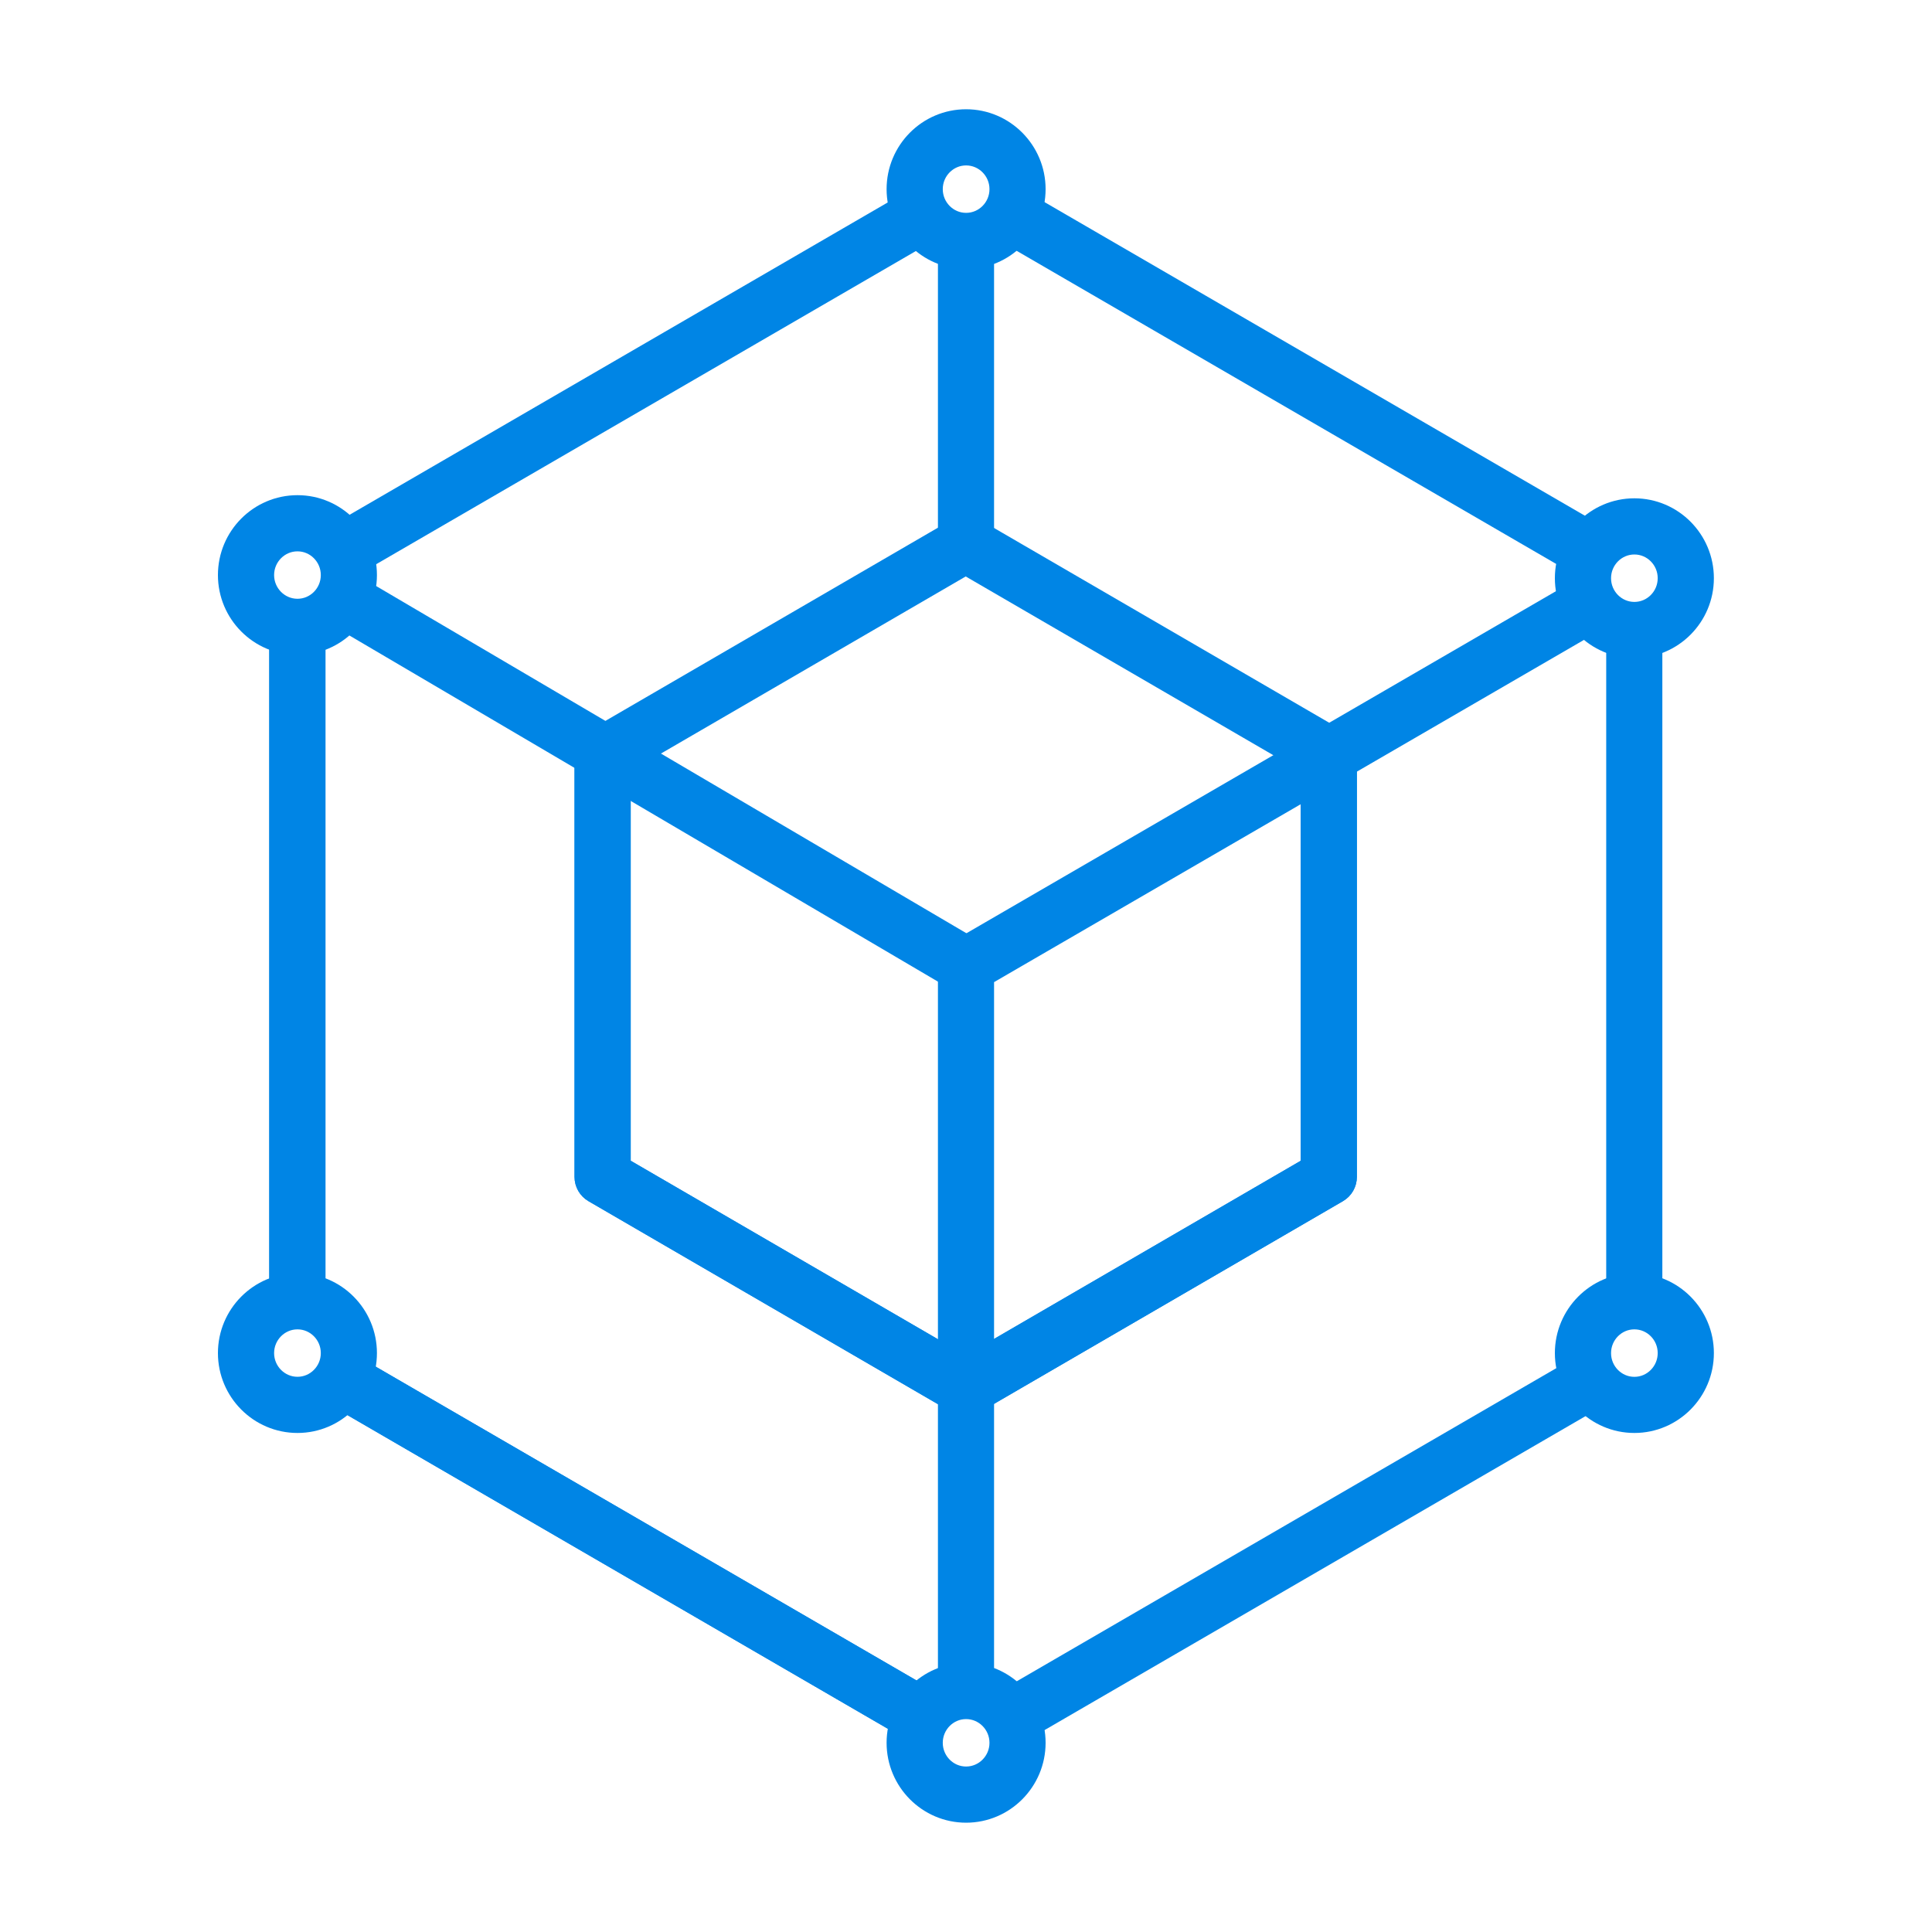 <svg width="40" height="40" viewBox="0 0 40 40" fill="none" xmlns="http://www.w3.org/2000/svg">
<path d="M19.719 4.988H20.281V11.264H19.719V4.988Z" fill="#0085E5" stroke="#0085E5" stroke-width="0.6"/>
<path d="M20.002 5.27C19.26 5.27 18.656 4.662 18.656 3.916C18.656 3.169 19.26 2.562 20.002 2.562C20.744 2.562 21.348 3.17 21.348 3.916C21.348 4.663 20.744 5.27 20.002 5.27ZM20.002 3.125C19.57 3.125 19.219 3.48 19.219 3.916C19.219 4.352 19.57 4.707 20.002 4.707C20.434 4.707 20.786 4.352 20.786 3.916C20.786 3.48 20.434 3.125 20.002 3.125Z" fill="#0085E5" stroke="#0085E5" stroke-width="0.6"/>
<path d="M33.838 13.324C33.096 13.324 32.492 12.717 32.492 11.971C32.492 11.224 33.096 10.617 33.838 10.617C34.58 10.617 35.184 11.224 35.184 11.971C35.184 12.717 34.58 13.324 33.838 13.324ZM33.838 11.18C33.406 11.18 33.055 11.535 33.055 11.971C33.055 12.407 33.406 12.762 33.838 12.762C34.27 12.762 34.621 12.407 34.621 11.971C34.621 11.534 34.27 11.18 33.838 11.18Z" fill="#0085E5" stroke="#0085E5" stroke-width="0.6"/>
<path d="M33.838 29.368C33.096 29.368 32.492 28.761 32.492 28.014C32.492 27.268 33.096 26.66 33.838 26.66C34.58 26.66 35.184 27.268 35.184 28.014C35.184 28.76 34.58 29.368 33.838 29.368ZM33.838 27.223C33.406 27.223 33.055 27.578 33.055 28.015C33.055 28.451 33.406 28.806 33.838 28.806C34.27 28.806 34.621 28.45 34.621 28.014C34.621 27.578 34.27 27.223 33.838 27.223Z" fill="#0085E5" stroke="#0085E5" stroke-width="0.6"/>
<path d="M20.002 37.437C19.26 37.437 18.656 36.829 18.656 36.083C18.656 35.337 19.26 34.729 20.002 34.729C20.744 34.729 21.348 35.337 21.348 36.083C21.348 36.829 20.744 37.437 20.002 37.437ZM20.002 35.292C19.57 35.292 19.219 35.647 19.219 36.083C19.219 36.519 19.57 36.874 20.002 36.874C20.434 36.874 20.786 36.519 20.786 36.083C20.786 35.647 20.434 35.292 20.002 35.292Z" fill="#0085E5" stroke="#0085E5" stroke-width="0.6"/>
<path d="M6.159 13.259C5.416 13.259 4.812 12.652 4.812 11.906C4.812 11.159 5.416 10.552 6.159 10.552C6.901 10.552 7.504 11.159 7.504 11.906C7.504 12.652 6.901 13.259 6.159 13.259ZM6.159 11.115C5.727 11.115 5.375 11.47 5.375 11.906C5.375 12.342 5.727 12.697 6.159 12.697C6.591 12.697 6.942 12.342 6.942 11.906C6.942 11.47 6.591 11.115 6.159 11.115Z" fill="#0085E5" stroke="#0085E5" stroke-width="0.6"/>
<path d="M6.159 29.368C5.416 29.368 4.812 28.761 4.812 28.014C4.812 27.268 5.416 26.66 6.159 26.66C6.901 26.66 7.504 27.268 7.504 28.014C7.504 28.761 6.901 29.368 6.159 29.368ZM6.159 27.223C5.727 27.223 5.375 27.578 5.375 28.014C5.375 28.45 5.727 28.805 6.159 28.805C6.591 28.805 6.942 28.45 6.942 28.014C6.942 27.578 6.591 27.223 6.159 27.223Z" fill="#0085E5" stroke="#0085E5" stroke-width="0.6"/>
<path d="M19.994 29.016C19.945 29.016 19.897 29.003 19.853 28.978L12.335 24.61C12.248 24.559 12.195 24.467 12.195 24.367V15.631C12.195 15.531 12.248 15.438 12.335 15.388L19.853 11.02C19.941 10.969 20.048 10.969 20.136 11.02L27.653 15.388C27.74 15.438 27.793 15.531 27.793 15.631V24.366C27.793 24.467 27.74 24.559 27.653 24.61L20.136 28.977C20.092 29.003 20.043 29.016 19.994 29.016ZM12.758 24.205L19.994 28.409L27.231 24.205V15.793L19.994 11.588L12.758 15.793V24.205Z" fill="#0085E5" stroke="#0085E5" stroke-width="0.6"/>
<path d="M19.853 28.977L12.335 24.61C12.248 24.559 12.195 24.467 12.195 24.366V15.631C12.195 15.531 12.248 15.438 12.335 15.388L12.384 15.359L12.543 15.631H12.758V24.204L20.136 28.491L19.853 28.977Z" fill="#0085E5" stroke="#0085E5" stroke-width="0.6"/>
<path d="M20.134 28.978L19.852 28.491L27.229 24.205V15.637H27.792V24.366C27.792 24.467 27.739 24.559 27.652 24.61L20.134 28.978Z" fill="#0085E5" stroke="#0085E5" stroke-width="0.6"/>
<path d="M20.281 35.011H19.719V19.999C19.719 19.899 19.772 19.805 19.859 19.756L32.781 12.258L33.064 12.745L20.281 20.161V35.011Z" fill="#0085E5" stroke="#0085E5" stroke-width="0.6"/>
<path d="M33.555 13.042H34.117V26.941H33.555V13.042Z" fill="#0085E5" stroke="#0085E5" stroke-width="0.6"/>
<path d="M20.773 35.317L32.794 28.341L33.076 28.828L21.056 35.804L20.773 35.317Z" fill="#0085E5" stroke="#0085E5" stroke-width="0.6"/>
<path d="M6.945 12.639L7.231 12.154L20.138 19.746L19.853 20.231L6.945 12.639Z" fill="#0085E5" stroke="#0085E5" stroke-width="0.6"/>
<path d="M6.93 28.799L7.212 28.313L19.234 35.289L18.951 35.776L6.93 28.799Z" fill="#0085E5" stroke="#0085E5" stroke-width="0.6"/>
<path d="M5.875 12.977H6.438V26.941H5.875V12.977Z" fill="#0085E5" stroke="#0085E5" stroke-width="0.6"/>
<path d="M5.875 12.977H6.438V26.941H5.875V12.977Z" fill="#0085E5" stroke="#0085E5" stroke-width="0.6"/>
<path d="M6.953 11.17L18.94 4.213L19.223 4.699L7.235 11.656L6.953 11.17Z" fill="#0085E5" stroke="#0085E5" stroke-width="0.6"/>
<path d="M20.766 4.682L21.048 4.196L33.063 11.169L32.781 11.655L20.766 4.682Z" fill="#0085E5" stroke="#0085E5" stroke-width="0.6"/>
<path d="M6.93 28.799L7.212 28.313L19.234 35.289L18.951 35.776L6.93 28.799Z" fill="#0085E5" stroke="#0085E5" stroke-width="0.6"/>
</svg>
